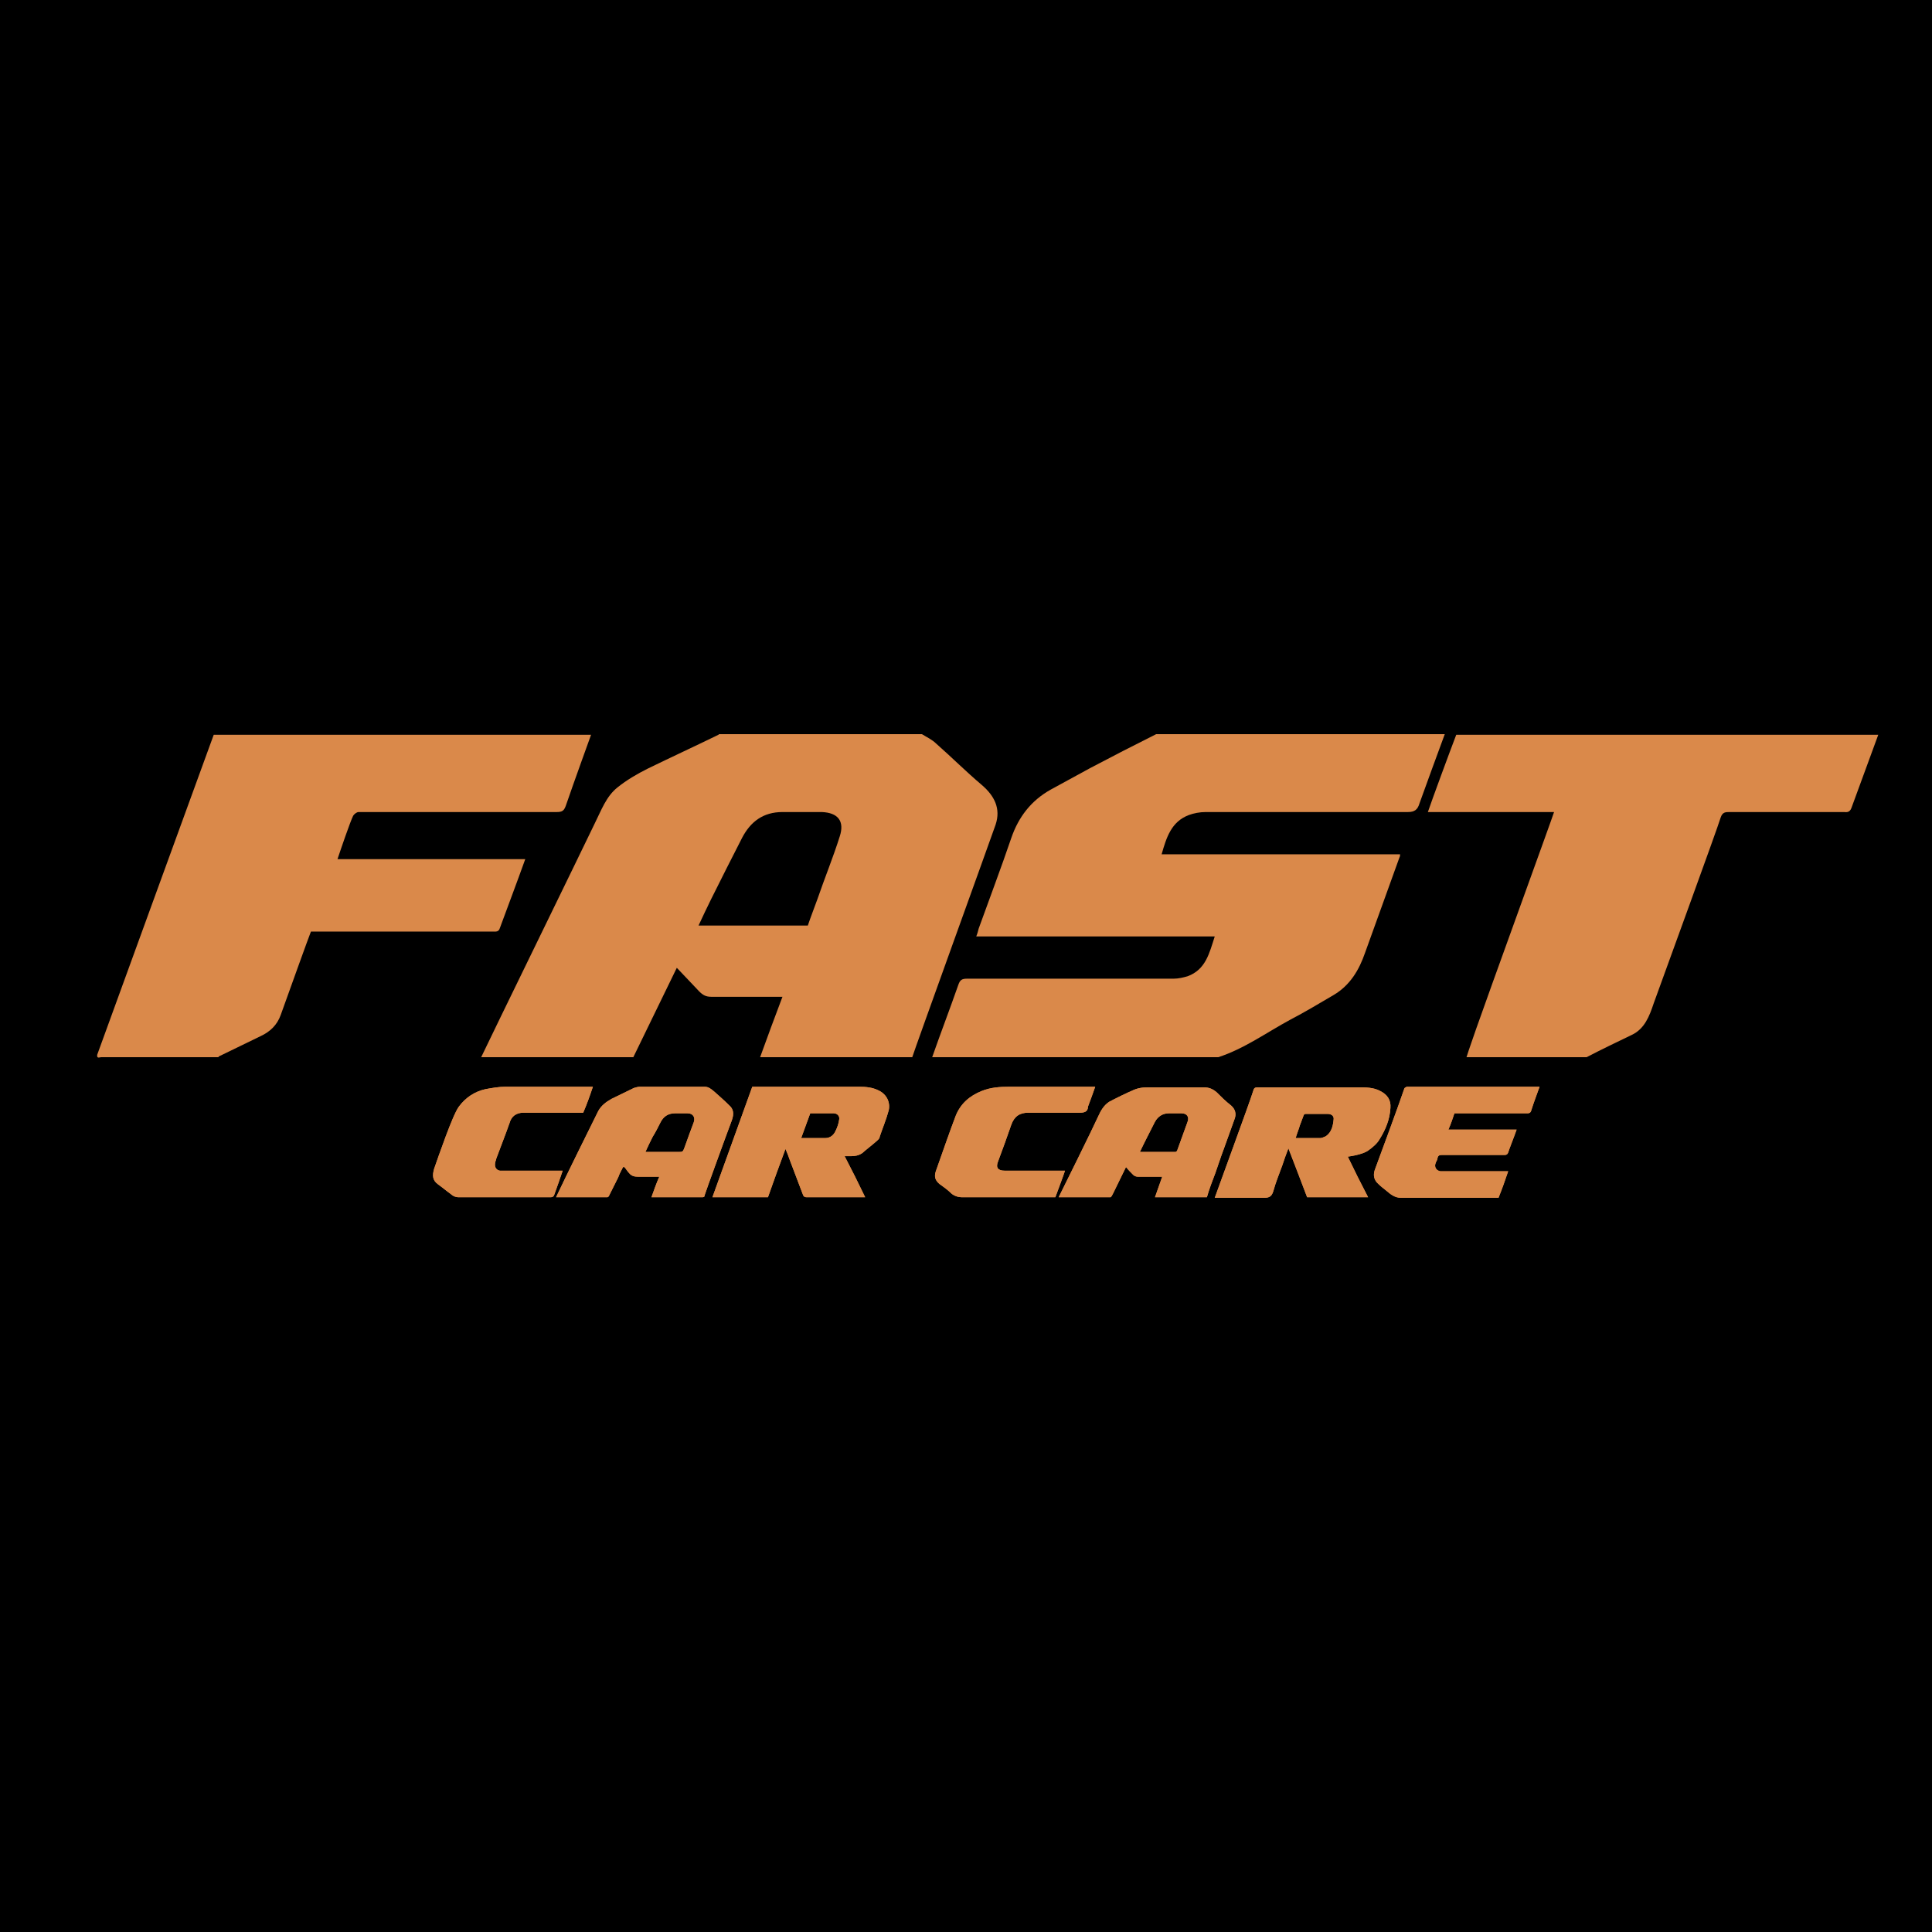 <svg viewBox="0 0 32 32" xmlns:xlink="http://www.w3.org/1999/xlink" xmlns="http://www.w3.org/2000/svg" id="Layer_1"><defs><style>.cls-1{fill:none;}.cls-2{fill:#da894a;}.cls-3{clip-path:url(#clippath-1);}.cls-4{clip-path:url(#clippath);}</style><clipPath id="clippath"><rect height="7.67" width="29.5" y="12.16" x="1.61" class="cls-1"></rect></clipPath><clipPath id="clippath-1"><rect height="7.67" width="29.5" y="12.16" x="1.61" class="cls-1"></rect></clipPath></defs><rect height="32.27" width="32.07" y="-.14" x="-.03"></rect><g id="Logo_oranje_no_tag"><g class="cls-4"><g class="cls-3"><path d="M11.91,12.16h3.36c.08.05.17.09.24.16.25.22.49.46.75.68.21.18.32.39.23.66-.13.37-1.33,3.69-1.38,3.85h-2.52c.12-.33.24-.66.37-1-.41,0-.79,0-1.18,0-.09,0-.14-.03-.2-.09-.12-.13-.24-.25-.37-.39-.25.51-.48.99-.72,1.48h-2.52c.19-.4,1.66-3.41,1.88-3.87.11-.22.19-.45.38-.6.15-.12.32-.22.5-.31.39-.19.78-.37,1.17-.56M13.38,15.33c.05-.15.11-.3.16-.44.12-.35.26-.69.37-1.04.08-.25-.03-.39-.3-.4-.22,0-.43,0-.65,0-.32,0-.53.16-.67.43-.17.33-.34.67-.51,1.01-.07.14-.14.29-.21.44h1.81Z" class="cls-2"></path><path d="M19.15,12.16h4.78c-.14.38-.28.76-.42,1.15-.03.1-.08.14-.19.14-1.12,0-2.23,0-3.35,0-.1,0-.2.02-.28.05-.29.11-.37.37-.45.65h3.95s0,.04-.01.05c-.19.53-.38,1.05-.57,1.58-.1.29-.25.54-.52.7-.24.14-.47.28-.72.41-.39.21-.76.48-1.19.62h-4.74c.14-.4.29-.79.43-1.19.03-.09.06-.11.15-.11,1.14,0,2.28,0,3.42,0,.08,0,.16-.02.23-.04.3-.11.36-.38.45-.66h-3.95c.02-.05.03-.09.04-.13.18-.5.37-1,.54-1.5.12-.35.33-.62.65-.8.22-.12.44-.24.66-.36.36-.19.71-.37,1.07-.55" class="cls-2"></path><path d="M3.62,17.51c-.65,0-1.29,0-1.94,0-.03,0-.08.03-.07-.04.02-.06,1.81-4.97,1.93-5.3h6.25s-.29.8-.42,1.18c-.03.08-.06.1-.15.1-.98,0-3.17,0-3.28,0-.03,0-.07.03-.09.06-.05.1-.21.57-.26.72h3.11c-.14.39-.28.76-.42,1.14-.02.07-.07.06-.12.06-.95,0-2.96,0-3.01,0-.03.07-.36.99-.5,1.38-.06.17-.18.28-.33.35-.23.11-.47.23-.7.34" class="cls-2"></path><path d="M26.28,17.51h-1.99c.05-.16.11-.32.16-.47.17-.49,1.26-3.49,1.29-3.59h-2.09c.06-.18.37-1.02.47-1.28h6.99s-.3.82-.44,1.2c-.02.06-.05.09-.12.08-.09,0-1.35,0-1.9,0-.07,0-.12,0-.15.09-.06.2-.93,2.58-1.11,3.08-.07.21-.15.42-.36.52-.25.12-.5.24-.75.37" class="cls-2"></path><path d="M22.32,19.15c.11.23.22.45.34.68h-1.01c-.1-.26-.2-.53-.31-.81-.04.1-.07.19-.1.28-.05.14-.11.28-.15.43-.03.1-.08.11-.17.11-.24,0-.49,0-.73,0h-.07c.03-.09.59-1.61.64-1.78.01-.04.03-.05.07-.05.56,0,1.12,0,1.67,0,.12,0,.25,0,.36.06.12.06.18.15.17.28-.01.19-.08.36-.18.52-.04.07-.11.13-.18.18-.1.08-.36.11-.37.11M21.47,18.85c.14,0,.27,0,.4,0,.03,0,.06-.02.09-.03.1-.07.12-.18.13-.29,0-.05-.04-.08-.1-.08-.12,0-.23,0-.35,0-.03,0-.04,0-.05.03-.02.05-.04.11-.06.16-.02.07-.05.14-.07.21" class="cls-2"></path><path d="M13.99,19.15c.12.23.23.45.34.68-.02,0-.03,0-.05,0-.31,0-.61,0-.92,0-.03,0-.05-.01-.06-.04-.07-.19-.15-.39-.22-.58-.02-.06-.04-.11-.07-.18-.1.27-.2.54-.29.8h-.92c.22-.61.44-1.22.66-1.83.02,0,1.19,0,1.77,0,.11,0,.22.01.32.06.13.06.2.19.17.33-.04.15-.1.29-.15.44,0,.03-.03.05-.05.07-.08.07-.16.13-.24.2-.06.04-.12.05-.19.05h-.09ZM13.28,18.85c.13,0,.26,0,.39,0,.08,0,.14-.05.17-.12.03-.06.05-.12.06-.19.01-.05-.03-.1-.09-.1-.13,0-.26,0-.39,0-.05.14-.1.27-.15.41" class="cls-2"></path><path d="M9.21,19.83c.13-.28.6-1.23.7-1.43.05-.09.13-.15.22-.2.12-.06.25-.12.37-.18.03-.01.07-.02.1-.02.36,0,.72,0,1.07,0,.07,0,.11.04.16.08.09.08.17.15.25.23.07.06.08.14.04.25-.08.21-.44,1.2-.45,1.24,0,.03-.02.03-.05.03-.27,0-.83,0-.83,0,.04-.11.08-.23.13-.34-.12,0-.24,0-.35,0-.06,0-.11-.01-.15-.06-.03-.03-.05-.07-.08-.1,0,0-.01,0-.02,0-.03.06-.06.11-.08.17-.05.1-.1.2-.15.3,0,.01-.02.03-.03.03-.28,0-.56,0-.85,0M10.69,19.08h.54c.08,0,.08,0,.11-.08.05-.14.1-.28.15-.41.03-.08-.01-.15-.1-.15-.07,0-.14,0-.21,0-.11,0-.19.05-.24.15-.04.08-.08.16-.13.24-.04.08-.08.16-.12.25" class="cls-2"></path><path d="M19.13,19.83c.04-.12.08-.22.12-.34-.03,0-.29,0-.4,0-.03,0-.06-.01-.08-.03-.04-.04-.08-.08-.12-.13-.08.16-.14.29-.21.43-.04.08-.04.08-.12.08h-.79c.04-.08.57-1.15.66-1.35.04-.09.09-.18.18-.24.09-.05.34-.17.37-.18.1-.05.18-.06.28-.06.31,0,.62,0,.92,0,.09,0,.15.03.21.08.08.08.15.15.24.22.07.06.09.14.06.22-.06.17-.12.33-.18.5-.05.13-.09.26-.14.4-.05.13-.1.26-.14.4,0,.01-.02.02-.03.02-.28,0-.55,0-.84,0M18.88,19.08c.2,0,.4,0,.59,0,.01,0,.03-.02.03-.03.06-.16.11-.31.17-.47.03-.08-.01-.14-.1-.14-.07,0-.14,0-.21,0-.1,0-.18.05-.23.14-.08.16-.17.33-.25.5" class="cls-2"></path><path d="M25.5,18c-.05.14-.1.27-.14.4-.01.03-.03.04-.06.04-.38,0-1.19,0-1.21,0-.03.09-.06.18-.1.27h1.13c-.03.09-.13.34-.14.38-.01.03-.03.04-.06.04-.35,0-.69,0-1.04,0-.04,0-.06.01-.07.05,0,.03-.02.05-.03.08-.03.07.01.13.08.14.02,0,1.09,0,1.12,0-.05.15-.1.29-.16.44-.02,0-1.09,0-1.61,0-.11,0-.18-.06-.25-.12-.05-.04-.09-.07-.13-.11-.07-.06-.09-.14-.06-.23.09-.24.42-1.14.49-1.35,0-.01.02-.02.04-.03,0,0,2.19,0,2.19,0" class="cls-2"></path><path d="M9.82,18c-.05.15-.1.29-.16.43h-.99c-.12,0-.2.06-.23.17-.07.2-.15.4-.22.59,0,.02-.02.05-.02.08-.01.06.02.11.08.12.02,0,.04,0,.06,0,.3,0,.61,0,.91,0h.07c-.02.06-.11.32-.14.4-.01.03-.03.04-.06.04-.51,0-1.02,0-1.53,0-.04,0-.09-.02-.12-.05-.07-.05-.14-.11-.21-.16-.1-.07-.1-.15-.07-.26.07-.2.31-.9.41-1.03.11-.15.26-.25.44-.29.11-.02.22-.04.33-.04.47,0,.94,0,1.41,0h.04Z" class="cls-2"></path><path d="M18.14,18c-.04.12-.08.22-.12.33,0,0,0,0,0,0,0,.09-.07.1-.14.1-.28,0-.57,0-.85,0-.14,0-.23.06-.28.2-.07.2-.14.4-.22.61-.04.1,0,.15.11.15.31,0,.97,0,1,0-.05.15-.11.3-.16.44-.02,0-1.05,0-1.54,0-.07,0-.13-.02-.18-.06-.06-.06-.13-.11-.2-.16-.07-.06-.09-.12-.06-.21.06-.17.12-.34.18-.51.05-.14.1-.28.15-.41.08-.2.23-.33.43-.41.15-.06.3-.07.46-.07.45,0,1.39,0,1.42,0" class="cls-2"></path><path d="M22.32,19.15c.11.23.22.45.34.68h-1.01c-.1-.26-.2-.53-.31-.81-.04.1-.07.19-.1.28-.05.14-.11.28-.15.43-.03.1-.08.11-.17.11-.24,0-.49,0-.73,0h-.07c.03-.09.59-1.61.64-1.78.01-.04.03-.05.07-.05.56,0,1.12,0,1.67,0,.12,0,.25,0,.36.06.12.06.18.15.17.28-.01.19-.08.36-.18.52-.04.07-.11.13-.18.18-.1.08-.36.11-.37.11M21.47,18.85c.14,0,.27,0,.4,0,.03,0,.06-.02.09-.03.1-.07.12-.18.13-.29,0-.05-.04-.08-.1-.08-.12,0-.23,0-.35,0-.03,0-.04,0-.05.03-.02.05-.04.11-.06.16-.02.07-.05.14-.07.21" class="cls-2"></path><path d="M13.99,19.15c.12.23.23.45.34.68-.02,0-.03,0-.05,0-.31,0-.61,0-.92,0-.03,0-.05-.01-.06-.04-.07-.19-.15-.39-.22-.58-.02-.06-.04-.11-.07-.18-.1.27-.2.54-.29.8h-.92c.22-.61.44-1.22.66-1.83.02,0,1.19,0,1.77,0,.11,0,.22.01.32.06.13.06.2.19.17.33-.04.15-.1.29-.15.44,0,.03-.03.05-.05.07-.08.07-.16.13-.24.2-.06.04-.12.05-.19.05h-.09ZM13.28,18.85c.13,0,.26,0,.39,0,.08,0,.14-.05.17-.12.03-.06.05-.12.06-.19.01-.05-.03-.1-.09-.1-.13,0-.26,0-.39,0-.05.14-.1.27-.15.41" class="cls-2"></path><path d="M9.21,19.83c.13-.28.6-1.23.7-1.43.05-.09.13-.15.22-.2.12-.06.25-.12.37-.18.03-.01.07-.02.1-.02.36,0,.72,0,1.07,0,.07,0,.11.04.16.08.09.08.17.15.25.23.07.06.08.14.04.25-.08.21-.44,1.2-.45,1.24,0,.03-.02.03-.05.03-.27,0-.83,0-.83,0,.04-.11.08-.23.13-.34-.12,0-.24,0-.35,0-.06,0-.11-.01-.15-.06-.03-.03-.05-.07-.08-.1,0,0-.01,0-.02,0-.03.06-.06.11-.08.17-.05.1-.1.2-.15.3,0,.01-.02.03-.03.03-.28,0-.56,0-.85,0M10.69,19.08h.54c.08,0,.08,0,.11-.08.05-.14.1-.28.15-.41.03-.08-.01-.15-.1-.15-.07,0-.14,0-.21,0-.11,0-.19.05-.24.15-.04.08-.08.16-.13.24-.04.08-.08.16-.12.25" class="cls-2"></path><path d="M19.13,19.83c.04-.12.08-.22.12-.34-.03,0-.29,0-.4,0-.03,0-.06-.01-.08-.03-.04-.04-.08-.08-.12-.13-.08.16-.14.29-.21.43-.04.08-.04.08-.12.08h-.79c.04-.08.57-1.15.66-1.35.04-.09.09-.18.18-.24.09-.05.34-.17.37-.18.1-.05.18-.06.28-.06.31,0,.62,0,.92,0,.09,0,.15.03.21.08.08.08.15.15.24.22.07.06.09.14.06.22-.06.17-.12.33-.18.5-.05.13-.09.26-.14.4-.05.13-.1.26-.14.4,0,.01-.02.02-.03.02-.28,0-.55,0-.84,0M18.88,19.08c.2,0,.4,0,.59,0,.01,0,.03-.02.03-.03.06-.16.11-.31.17-.47.03-.08-.01-.14-.1-.14-.07,0-.14,0-.21,0-.1,0-.18.05-.23.14-.08.16-.17.33-.25.5" class="cls-2"></path><path d="M25.5,18c-.05.14-.1.27-.14.4-.01.03-.03.04-.06.04-.38,0-1.19,0-1.21,0-.03.09-.06.18-.1.27h1.13c-.03.09-.13.34-.14.38-.01.03-.03.04-.06.04-.35,0-.69,0-1.04,0-.04,0-.06.01-.07.05,0,.03-.02.05-.03.08-.03.07.01.13.08.14.02,0,1.09,0,1.12,0-.05.15-.1.29-.16.44-.02,0-1.09,0-1.61,0-.11,0-.18-.06-.25-.12-.05-.04-.09-.07-.13-.11-.07-.06-.09-.14-.06-.23.09-.24.42-1.14.49-1.35,0-.01.02-.02.04-.03,0,0,2.19,0,2.19,0" class="cls-2"></path><path d="M9.82,18c-.05.15-.1.29-.16.43h-.99c-.12,0-.2.06-.23.17-.07.2-.15.4-.22.59,0,.02-.02.05-.02.08-.01.06.02.11.08.12.02,0,.04,0,.06,0,.3,0,.61,0,.91,0h.07c-.02.06-.11.32-.14.4-.01.03-.03.04-.06.04-.51,0-1.02,0-1.53,0-.04,0-.09-.02-.12-.05-.07-.05-.14-.11-.21-.16-.1-.07-.1-.15-.07-.26.07-.2.31-.9.41-1.03.11-.15.26-.25.44-.29.11-.02.22-.04.33-.04.47,0,.94,0,1.41,0h.04Z" class="cls-2"></path><path d="M18.14,18c-.04.12-.08.22-.12.33,0,0,0,0,0,0,0,.09-.07.1-.14.1-.28,0-.57,0-.85,0-.14,0-.23.06-.28.2-.07.2-.14.4-.22.61-.04.1,0,.15.11.15.31,0,.97,0,1,0-.05.15-.11.3-.16.44-.02,0-1.05,0-1.54,0-.07,0-.13-.02-.18-.06-.06-.06-.13-.11-.2-.16-.07-.06-.09-.12-.06-.21.06-.17.12-.34.18-.51.05-.14.1-.28.15-.41.08-.2.23-.33.43-.41.15-.06.3-.07.46-.07.45,0,1.39,0,1.42,0" class="cls-2"></path></g></g></g></svg>